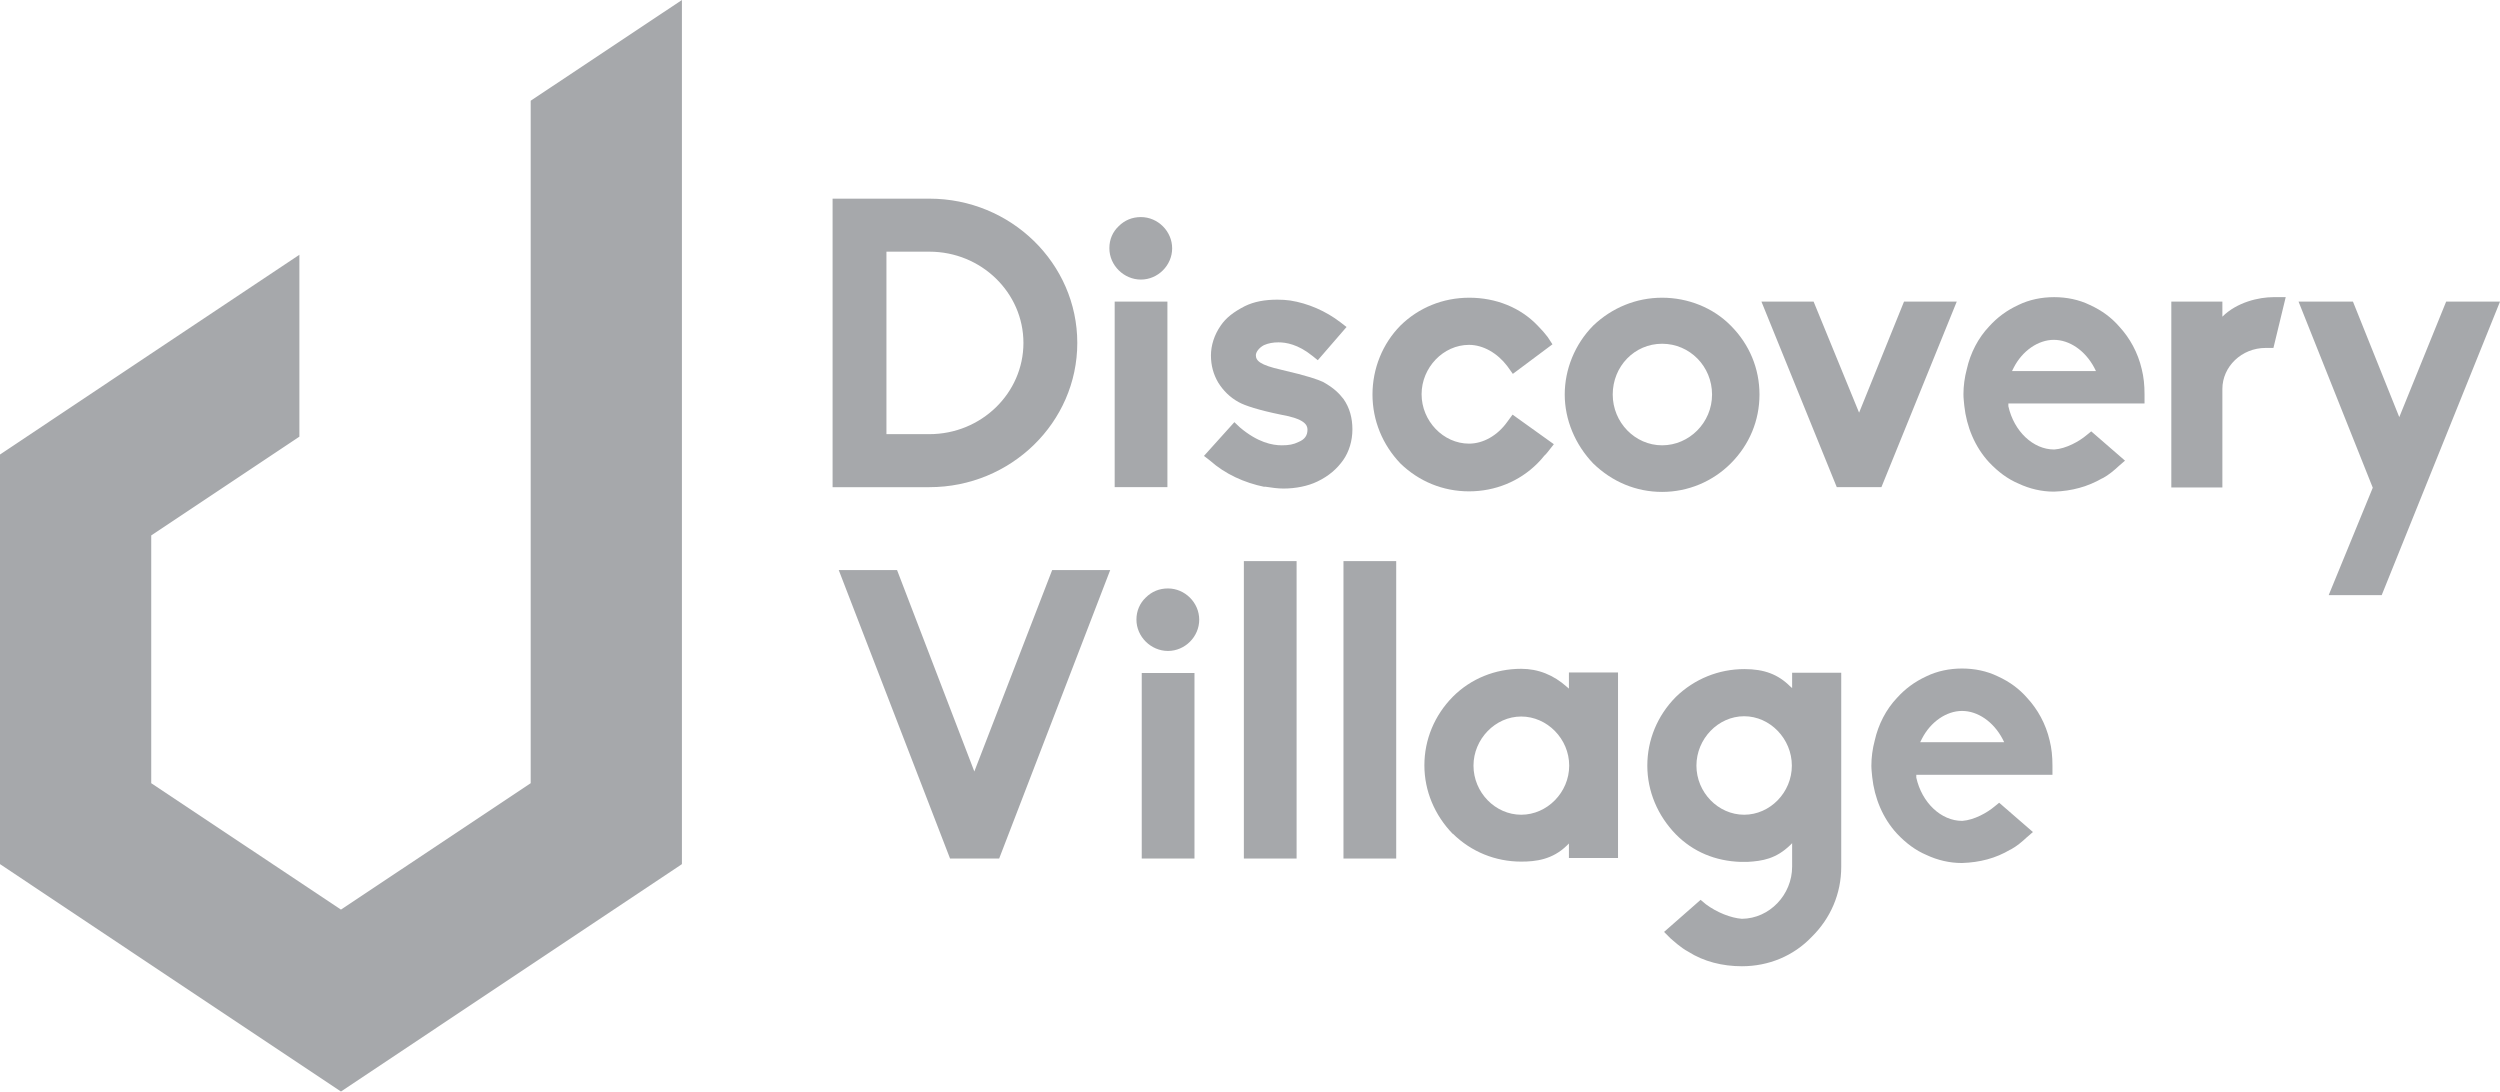 <svg xmlns="http://www.w3.org/2000/svg" id="Layer_2" data-name="Layer 2" viewBox="0 0 89.6 39.12"><defs><style>      .cls-1 {        fill: #a6a8ab;      }    </style></defs><g id="Layer_1-2" data-name="Layer 1"><g><g><path class="cls-1" d="M29.84,17.46V7.12h3.47c2.92,0,5.3,2.32,5.3,5.17s-2.38,5.17-5.3,5.17h-3.47ZM33.31,15.56c1.86,0,3.37-1.47,3.37-3.27s-1.51-3.27-3.37-3.27h-1.54v6.54h1.54Z"></path><path class="cls-1" d="M39.76,8.89c0-.31.12-.58.33-.78.22-.22.49-.33.8-.33.61,0,1.12.51,1.12,1.12s-.51,1.12-1.12,1.12-1.13-.51-1.13-1.12ZM39.95,17.46v-6.65h1.89v6.65h-1.89Z"></path><path class="cls-1" d="M45.32,17.45c-.73-.15-1.41-.46-1.95-.94l-.22-.17,1.09-1.21.2.19c.64.54,1.16.64,1.5.64.25,0,.42-.03.6-.12.22-.09.32-.23.32-.44,0-.17-.1-.39-.96-.54-.78-.16-1.28-.32-1.51-.45-.31-.17-.55-.41-.73-.7-.17-.29-.26-.61-.26-.97s.12-.74.35-1.07c.19-.28.46-.49.87-.7.33-.16.71-.23,1.16-.23.16,0,.32.01.46.03.64.1,1.28.38,1.8.78l.22.17-1.03,1.19-.2-.16c-.51-.41-.94-.48-1.21-.48-.19,0-.36.03-.52.1-.19.1-.29.26-.29.36,0,.2.15.35.9.52.99.23,1.31.35,1.51.44.41.23.58.42.73.61.22.31.32.68.32,1.09s-.12.8-.33,1.1c-.22.31-.51.57-.93.77-.33.16-.77.25-1.21.25-.2,0-.42-.03-.68-.07Z"></path><path class="cls-1" d="M50.2,16.61h-.01c-.64-.67-1-1.54-1-2.47s.36-1.82,1-2.47c.65-.64,1.52-1,2.47-1s1.83.35,2.45,1c.15.15.26.28.36.41l.17.26-1.42,1.06-.2-.28c-.35-.46-.86-.76-1.37-.76-.92,0-1.7.81-1.7,1.77s.78,1.77,1.7,1.77c.51,0,1.02-.29,1.37-.78l.19-.26,1.48,1.06-.22.28s-.07.09-.12.13c-.07.09-.16.19-.25.28-.64.64-1.51,1-2.45,1s-1.8-.36-2.46-1Z"></path><path class="cls-1" d="M57.1,16.61c-.65-.68-1.02-1.57-1.02-2.47s.36-1.8,1.02-2.47c.67-.64,1.54-1,2.47-1s1.83.36,2.46,1c.67.67,1.03,1.54,1.03,2.47s-.36,1.8-1.03,2.47c-.65.65-1.53,1.02-2.46,1.02s-1.79-.36-2.47-1.02ZM57.8,14.14c0,1,.8,1.82,1.77,1.82s1.79-.81,1.79-1.82-.8-1.82-1.79-1.82-1.77.81-1.77,1.82Z"></path><path class="cls-1" d="M65.83,17.46l-2.7-6.65h1.87l1.63,3.98,1.61-3.98h1.89l-2.7,6.65h-1.6Z"></path><path class="cls-1" d="M73.6,17.62c-.42,0-.86-.1-1.26-.29-.38-.16-.73-.42-1.05-.76-.51-.55-.81-1.28-.89-2.03-.01-.13-.03-.26-.03-.41,0-.29.04-.6.12-.9.13-.58.41-1.12.8-1.53.29-.32.62-.57,1.05-.77.39-.19.83-.28,1.28-.28s.89.09,1.28.28c.44.2.78.46,1.05.77.38.41.67.93.81,1.53.07.28.1.57.1.9v.33h-4.88v.1c.2.9.89,1.55,1.64,1.55h.01c.42-.03.89-.29,1.16-.52l.16-.13,1.21,1.05-.22.19c-.16.15-.36.32-.58.44h-.01c-.52.3-1.09.46-1.73.48h-.01ZM72.17,13.18l-.06.12h3.01l-.06-.12c-.33-.62-.89-1-1.45-1s-1.13.39-1.44,1Z"></path><path class="cls-1" d="M77.82,17.46v-6.65h1.83v.54c.52-.52,1.31-.7,1.83-.7h.44l-.44,1.82h-.28c-.86,0-1.55.67-1.55,1.47v3.53h-1.83Z"></path><path class="cls-1" d="M83.46,21.33l1.58-3.85-2.66-6.67h1.95l1.66,4.14,1.68-4.14h1.93l-4.24,10.52h-1.9Z"></path><path class="cls-1" d="M34.05,30.77l-3.99-10.34h2.09l2.77,7.22,2.79-7.22h2.08l-3.98,10.34h-1.76Z"></path><path class="cls-1" d="M40.73,22.2c0-.3.12-.58.33-.78.22-.22.49-.33.8-.33.61,0,1.12.51,1.12,1.12s-.51,1.12-1.12,1.12-1.13-.51-1.13-1.12ZM40.92,30.77v-6.65h1.89v6.65h-1.89Z"></path><path class="cls-1" d="M44.58,30.77v-10.66h1.89v10.66h-1.89Z"></path><path class="cls-1" d="M48.15,30.77v-10.66h1.89v10.66h-1.89Z"></path><path class="cls-1" d="M52.07,29.89c-.65-.67-1.02-1.54-1.02-2.46s.36-1.79,1.02-2.46c.65-.65,1.52-1,2.45-1,.61,0,1.16.22,1.64.65l.07.06v-.58h1.76v6.65h-1.76v-.52l-.07.07c-.52.51-1.12.58-1.64.58-.92,0-1.79-.35-2.45-1ZM52.81,27.44c0,.96.78,1.76,1.71,1.76s1.72-.8,1.72-1.76-.79-1.76-1.72-1.76-1.71.81-1.71,1.76Z"></path><path class="cls-1" d="M60.51,34.11c-.28-.15-.52-.38-.64-.48l-.23-.23,1.31-1.15.19.16c.39.29.89.49,1.29.52.99-.01,1.8-.86,1.8-1.87v-.84l-.07.07c-.51.49-.99.57-1.53.6h-.25c-.9-.03-1.7-.36-2.32-.99-.65-.67-1.02-1.54-1.02-2.46s.36-1.79,1.02-2.46c.67-.65,1.54-1,2.46-1,.71,0,1.21.19,1.64.62l.07.06v-.55h1.76v6.96c0,.96-.38,1.84-1.06,2.51-.65.68-1.54,1.05-2.5,1.05-.7,0-1.37-.17-1.92-.52ZM60.8,27.44c0,.96.78,1.76,1.71,1.76s1.71-.8,1.71-1.76-.78-1.77-1.71-1.77-1.71.81-1.71,1.77Z"></path><path class="cls-1" d="M70.3,30.93c-.42,0-.86-.1-1.26-.29-.38-.16-.73-.42-1.05-.76-.51-.55-.81-1.28-.89-2.03-.01-.13-.03-.26-.03-.41,0-.29.04-.6.12-.9.13-.58.41-1.12.8-1.53.29-.32.62-.57,1.05-.77.39-.19.83-.28,1.28-.28s.89.09,1.28.28c.44.2.78.46,1.05.77.38.41.67.93.81,1.53.07.28.1.57.1.9v.33h-4.88v.1c.2.9.89,1.55,1.64,1.55h.01c.42-.03.89-.29,1.16-.52l.16-.13,1.21,1.05-.22.19c-.16.15-.36.32-.58.44h-.01c-.52.31-1.09.46-1.73.48h-.01ZM68.88,26.48l-.06.12h3.01l-.06-.12c-.33-.62-.89-1-1.45-1s-1.13.39-1.44,1Z"></path></g><path class="cls-1" d="M12.22,39.12l12.22-8.15h0s0,0,0,0V0l-5.42,3.61v24.46l-6.8,4.53-6.8-4.53v-8.88l5.31-3.54c0-2.17,0-4.34,0-6.52-3.58,2.39-7.16,4.77-10.73,7.16h0v14.68h0c4.07,2.72,8.14,5.43,12.22,8.15Z"></path></g></g></svg>